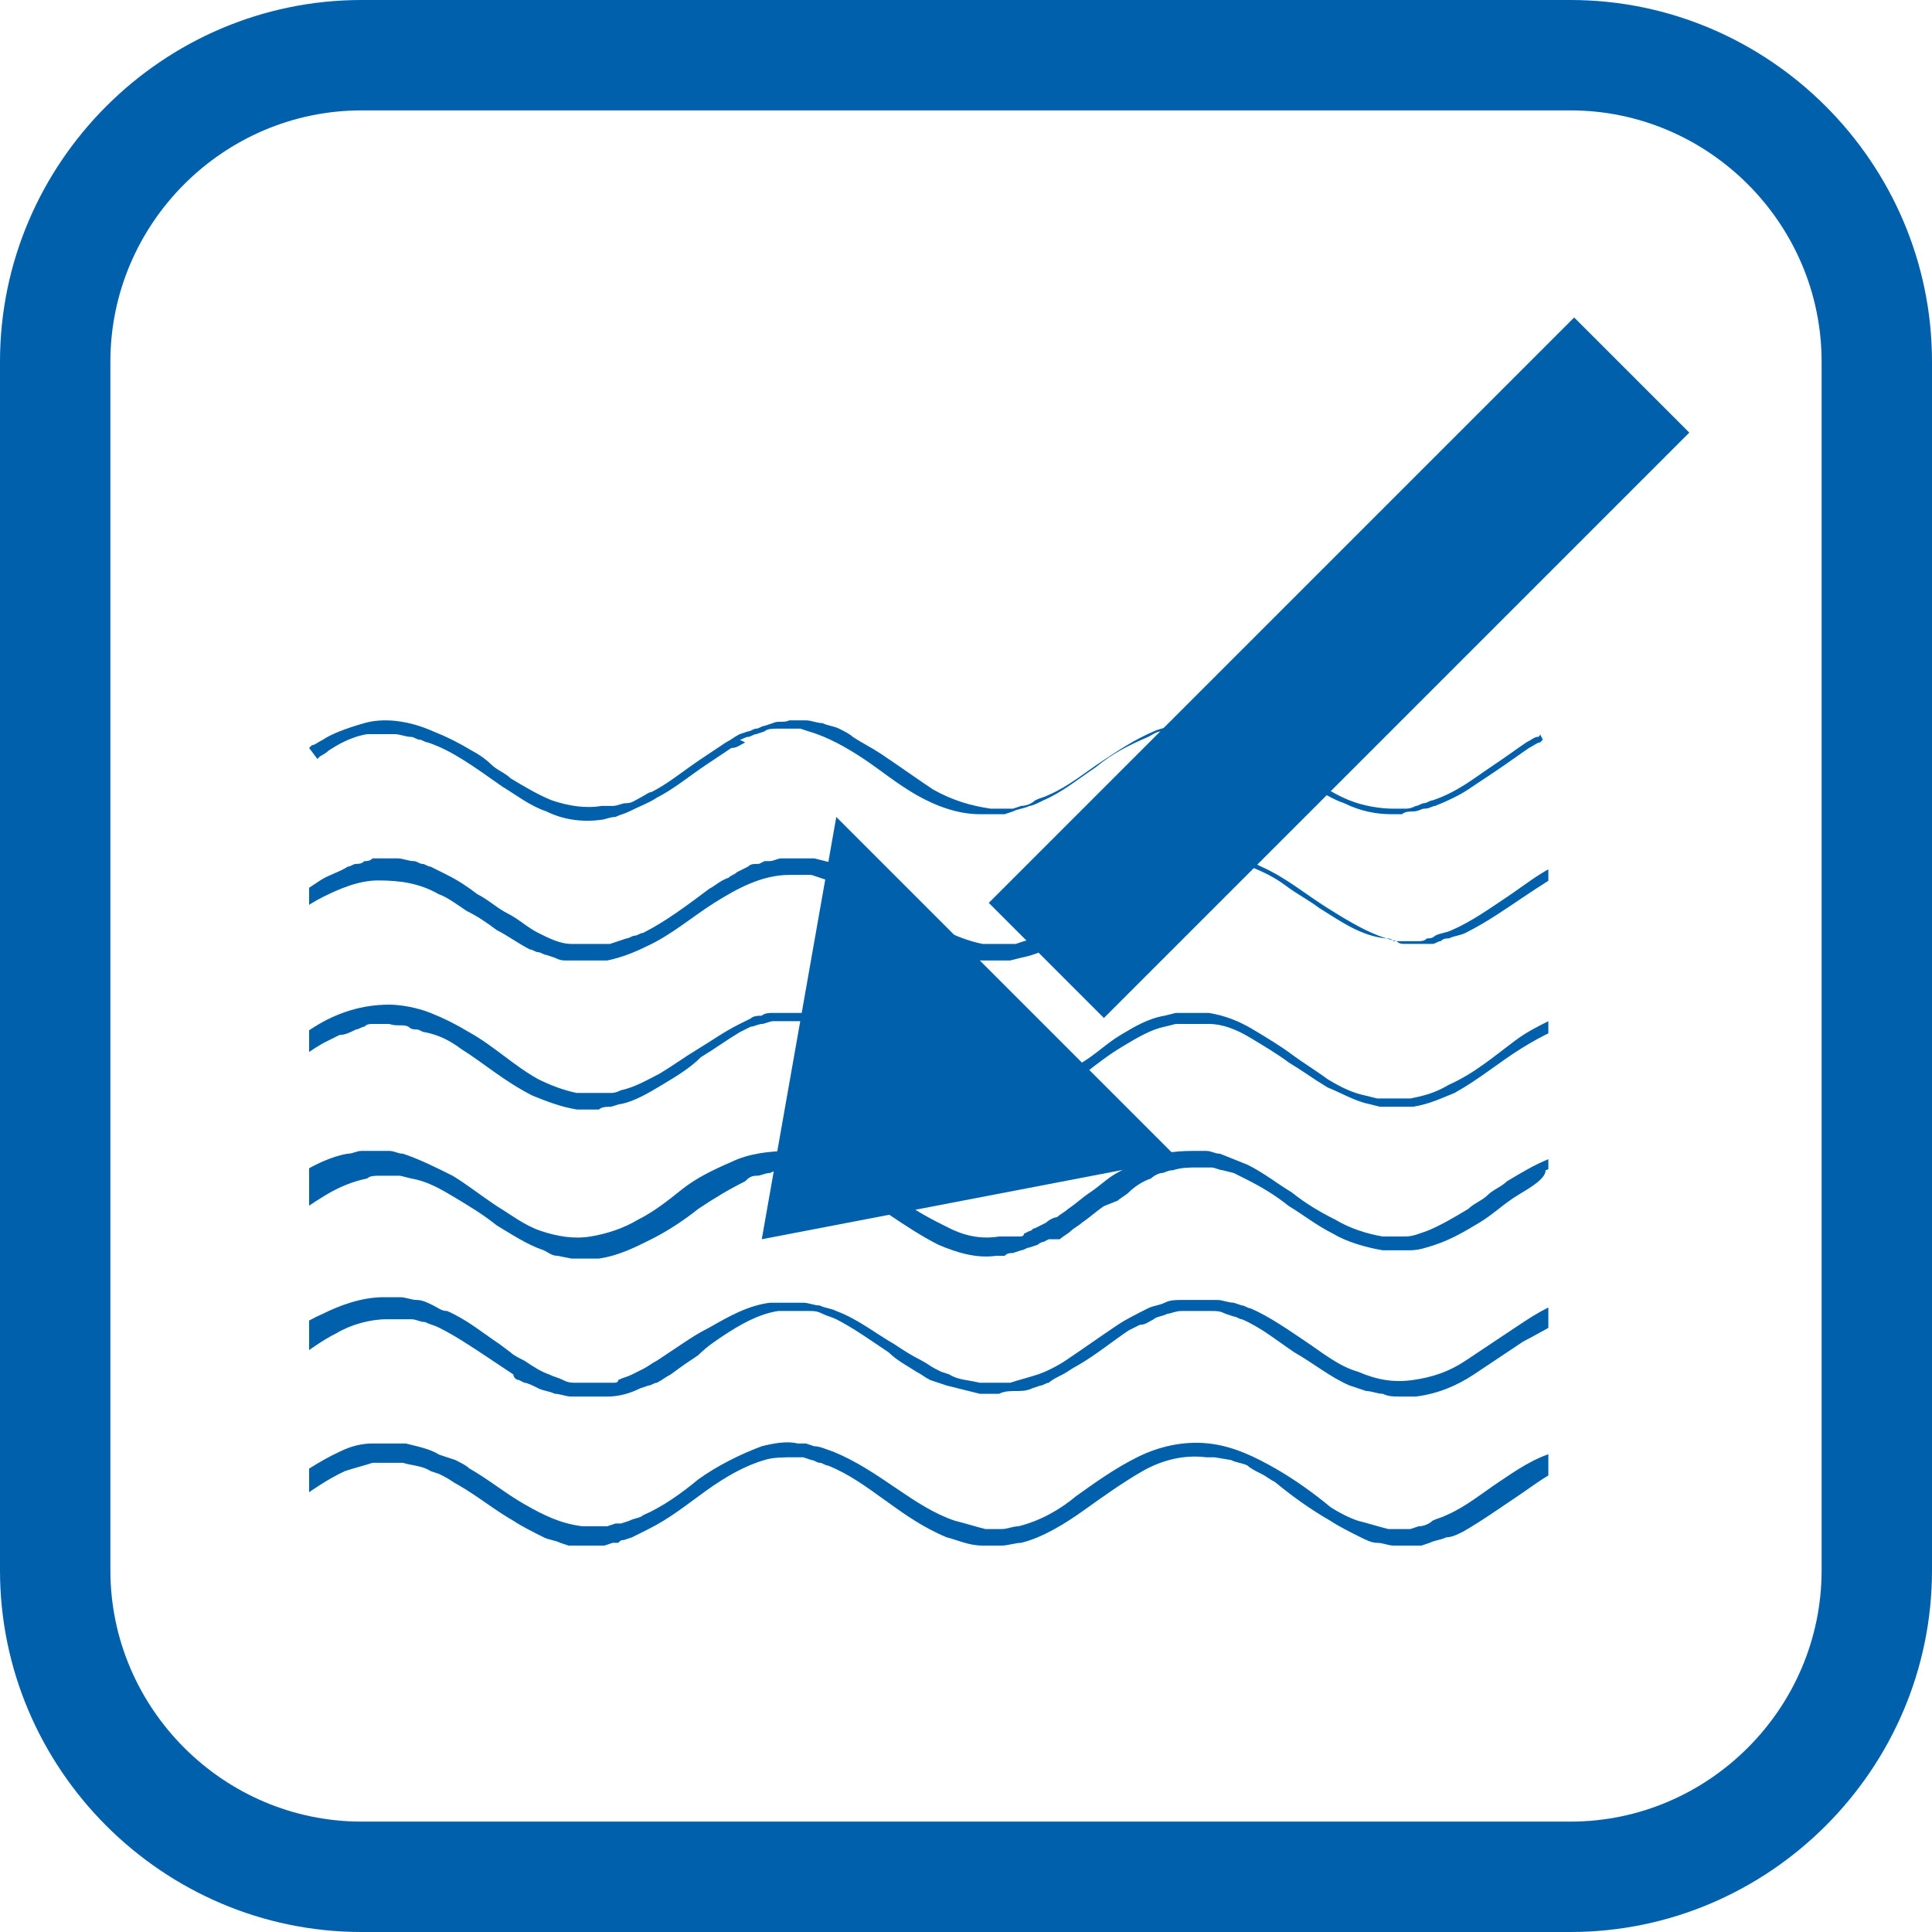 <?xml version="1.0" encoding="utf-8"?>
<!-- Generator: Adobe Illustrator 27.9.0, SVG Export Plug-In . SVG Version: 6.00 Build 0)  -->
<svg version="1.1" xmlns="http://www.w3.org/2000/svg" xmlns:xlink="http://www.w3.org/1999/xlink" x="0px" y="0px"
	 viewBox="0 0 70 70" style="enable-background:new 0 0 70 70;" xml:space="preserve">
<style type="text/css">
	.st0{fill:#0060AC;}
	.st1{clip-path:url(#SVGID_00000182502132037053057220000017724476939851232958_);}
</style>
<g id="Vrstva_1">
	<path class="st0" d="M56.9,0H13.1C5.9,0,0,5.9,0,13.1v43.8C0,64.1,5.9,70,13.1,70h43.8C64.1,70,70,64.1,70,56.9V13.1
		C70,5.9,64.1,0,56.9,0z M56.9,66H13.1c-5,0-9.1-4.1-9.1-9.1V13.1C4,8.1,8.1,4,13.1,4h43.8c5,0,9.1,4.1,9.1,9.1v43.8
		C66,61.9,61.9,66,56.9,66z"/>
</g>
<g id="Vrstva_2">
	<g>
		<g>
			<g>
				<defs>
					<rect id="SVGID_1_" x="11.2" y="9.1" width="44.9" height="51"/>
				</defs>
				<clipPath id="SVGID_00000170984020846720886830000001306274986712712084_">
					<use xlink:href="#SVGID_1_"  style="overflow:visible;"/>
				</clipPath>
				<g style="clip-path:url(#SVGID_00000170984020846720886830000001306274986712712084_);">
					<path class="st0" d="M-13.9,52.1c0,0,0.1,0,0.3,0.1c0.1,0,0.2,0.1,0.4,0.2c0.2,0.1,0.3,0.2,0.5,0.3c0.4,0.2,0.8,0.5,1.3,0.8
						c0.5,0.3,1,0.7,1.6,1c0.1,0.1,0.3,0.2,0.5,0.2c0.2,0.1,0.3,0.1,0.5,0.2c0.2,0.1,0.3,0.1,0.5,0.1c0.1,0,0.2,0,0.3,0l0.1,0l0.1,0
						c0.1,0,0.2,0,0.3,0c0.1,0,0.2,0,0.3-0.1l0.1,0c0,0,0.1,0,0.1,0c0.1,0,0.2-0.1,0.3-0.1c0.4-0.2,0.8-0.4,1.2-0.6
						c0.4-0.3,0.8-0.6,1.3-0.9c0.5-0.3,1-0.6,1.5-0.9C-2,52.2-1.3,52-0.6,52c0,0,0.1,0,0.1,0l0,0l0.1,0l0.1,0l0.2,0
						c0.1,0,0.2,0,0.3,0l0.3,0.1c0.2,0,0.3,0.1,0.5,0.2c0.2,0,0.3,0.1,0.5,0.2C2.6,53,3.6,54,4.7,54.6c0.6,0.3,1.2,0.5,1.8,0.6
						l0.2,0l0.3,0c0.1,0,0.2,0,0.3,0l0.2,0c0.1,0,0.3-0.1,0.5-0.1c0.2,0,0.3-0.1,0.5-0.2c1.2-0.5,2.3-1.6,3.8-2.3
						c0.4-0.2,0.8-0.3,1.2-0.3c0.2,0,0.4,0,0.6,0c0.1,0,0,0,0.1,0l0,0l0.1,0l0.1,0c0.1,0,0.2,0,0.3,0c0.4,0.1,0.9,0.2,1.2,0.4
						l0.3,0.1l0.3,0.1c0.2,0.1,0.4,0.2,0.5,0.3c0.7,0.4,1.3,0.9,2,1.3c0.7,0.4,1.3,0.7,2.1,0.8l0.3,0l0,0c0,0,0,0,0,0l0.1,0l0.2,0
						c0.1,0,0.2,0,0.3,0l0.3-0.1l0.1,0c0,0,0.1,0,0.1,0l0.3-0.1c0.2-0.1,0.4-0.1,0.5-0.2c0.7-0.3,1.4-0.8,2-1.3
						c0.7-0.5,1.5-0.9,2.3-1.2c0.4-0.1,0.9-0.2,1.3-0.1c0.1,0,0.2,0,0.3,0l0.3,0.1c0.2,0,0.4,0.1,0.7,0.2c1.7,0.7,2.9,2,4.4,2.5
						c0.4,0.1,0.7,0.2,1.1,0.3l0.3,0l0.3,0c0.2,0,0.4-0.1,0.6-0.1c0.8-0.2,1.5-0.6,2.1-1.1c0.7-0.5,1.4-1,2.2-1.4
						c0.8-0.4,1.7-0.6,2.6-0.5c0.9,0.1,1.7,0.5,2.4,0.9c0.7,0.4,1.4,0.9,2,1.4c0.3,0.2,0.7,0.4,1,0.5c0.4,0.1,0.7,0.2,1.1,0.3l0.3,0
						l0,0c0,0,0,0,0,0l0.1,0l0.1,0c0.1,0,0.2,0,0.3,0l0.3-0.1c0.2,0,0.4-0.1,0.5-0.2c0.2-0.1,0.3-0.1,0.5-0.2
						c0.7-0.3,1.3-0.8,1.9-1.2c0.6-0.4,1.3-0.9,2.1-1.1c0.8-0.3,1.6-0.3,2.4-0.2c0.8,0.2,1.5,0.5,2.1,0.9c0.6,0.4,1.2,0.8,1.8,1.2
						c0.6,0.4,1.2,0.7,1.8,0.8l0.2,0c0.1,0,0.2,0,0.2,0l0.2,0l0,0c0,0,0,0,0,0l0.1,0l0.1,0c0.2,0,0.3,0,0.5-0.1c0.1,0,0.3,0,0.4-0.1
						c0.6-0.2,1.1-0.5,1.6-0.8c1-0.7,2-1.5,3.2-1.9c0.3-0.1,0.6-0.2,0.9-0.2c0.2,0,0.3,0,0.5,0l0.1,0c0,0,0,0,0,0l0,0l0.1,0l0.2,0
						c0.1,0,0.1,0,0.2,0l0.2,0c0.1,0,0.3,0.1,0.4,0.1c0.1,0,0.3,0.1,0.4,0.1c0.1,0.1,0.3,0.1,0.4,0.2c0.5,0.2,0.9,0.5,1.3,0.8
						c0.4,0.3,0.8,0.5,1.1,0.8c0.4,0.2,0.7,0.4,1.1,0.6c0.4,0.2,0.7,0.3,1,0.3c0.1,0,0.2,0,0.2,0c0.1,0,0.2,0,0.2,0
						c0.1,0,0.2,0,0.2,0l0,0c0,0,0,0,0,0l0,0l0.1,0l0.1,0c0.1,0,0.2,0,0.2,0c0.1,0,0.1,0,0.2,0c0.1,0,0.3,0,0.4-0.1
						c0.5-0.1,0.9-0.4,1.2-0.6c0.2-0.1,0.3-0.2,0.4-0.3c0.1-0.1,0.2-0.1,0.3-0.2c0.2-0.1,0.3-0.2,0.3-0.2l0.4,0.6
						c0,0-0.1,0.1-0.3,0.2c-0.1,0.1-0.2,0.1-0.3,0.2c-0.1,0.1-0.3,0.2-0.5,0.3c-0.4,0.2-0.8,0.5-1.4,0.6c-0.1,0.1-0.3,0.1-0.5,0.1
						c-0.1,0-0.2,0-0.3,0c-0.1,0-0.2,0-0.2,0L80,56L80,56l0,0c-0.1,0,0,0,0,0l0,0c-0.1,0-0.2,0-0.3,0c-0.1,0-0.2,0-0.3,0
						c-0.1,0-0.2,0-0.3-0.1c-0.8-0.2-1.6-0.6-2.3-1.1c-0.4-0.3-0.7-0.5-1.1-0.8c-0.4-0.3-0.8-0.5-1.2-0.7c-0.1,0-0.2-0.1-0.3-0.2
						c-0.1,0-0.2-0.1-0.3-0.1c-0.1,0-0.2-0.1-0.3-0.1l-0.2,0c-0.1,0-0.1,0-0.2,0c-0.5-0.1-1,0-1.5,0.2c-0.5,0.2-1,0.4-1.5,0.8
						c-0.5,0.3-1,0.7-1.5,1.1c-0.5,0.3-1.1,0.7-1.8,0.9c-0.2,0.1-0.3,0.1-0.5,0.1c-0.2,0-0.3,0-0.5,0.1l-0.1,0l-0.1,0
						c0,0-0.1,0-0.1,0l0,0l-0.3,0c-0.1,0-0.2,0-0.3,0l-0.3-0.1c-0.7-0.2-1.4-0.5-2-0.9c-0.6-0.4-1.2-0.8-1.8-1.2
						c-0.6-0.4-1.2-0.7-1.9-0.9c-0.7-0.2-1.4-0.1-2.1,0.1c-0.7,0.2-1.3,0.7-1.9,1.1c-0.6,0.4-1.3,0.9-2,1.3
						c-0.2,0.1-0.4,0.2-0.6,0.2c-0.2,0.1-0.4,0.1-0.6,0.2l-0.3,0.1c-0.1,0-0.2,0-0.3,0l-0.2,0l-0.1,0l-0.1,0l0,0l-0.3,0
						c-0.2,0-0.4-0.1-0.6-0.1c-0.2,0-0.4-0.1-0.6-0.2c-0.4-0.2-0.8-0.4-1.1-0.6c-0.7-0.4-1.4-0.9-2-1.4c-0.2-0.1-0.3-0.2-0.5-0.3
						c-0.2-0.1-0.4-0.2-0.5-0.3c-0.2-0.1-0.4-0.1-0.6-0.2L44,52.8c-0.1,0-0.2,0-0.3,0c-0.8-0.1-1.6,0.1-2.3,0.5
						c-0.7,0.4-1.4,0.9-2.1,1.4c-0.7,0.5-1.5,1-2.3,1.2c-0.2,0-0.5,0.1-0.7,0.1l-0.3,0c0,0-0.1,0-0.1,0l0,0l-0.1,0l-0.2,0
						c-0.5,0-0.9-0.2-1.3-0.3c-1.7-0.7-2.8-2-4.3-2.6c-0.1,0-0.2-0.1-0.3-0.1c-0.1,0-0.2-0.1-0.3-0.1l-0.3-0.1c-0.1,0-0.2,0-0.3,0
						c-0.4,0-0.8,0-1.1,0.1c-0.7,0.2-1.4,0.6-2.1,1.1c-0.7,0.5-1.3,1-2.1,1.4c-0.2,0.1-0.4,0.2-0.6,0.3l-0.3,0.1
						c-0.1,0-0.1,0-0.2,0.1l-0.2,0l-0.3,0.1c-0.1,0-0.2,0-0.3,0l-0.2,0l-0.1,0c0,0-0.1,0-0.1,0l0,0L21,56l-0.2,0c-0.1,0-0.1,0-0.2,0
						l-0.3-0.1c-0.2-0.1-0.4-0.1-0.6-0.2c-0.4-0.2-0.8-0.4-1.1-0.6c-0.7-0.4-1.3-0.9-2-1.3c-0.2-0.1-0.3-0.2-0.5-0.3l-0.2-0.1
						l-0.3-0.1c-0.3-0.2-0.7-0.2-1-0.3c-0.1,0-0.2,0-0.3,0l-0.3,0c-0.2,0-0.3,0-0.5,0c-0.3,0.1-0.7,0.2-1,0.3
						c-1.3,0.6-2.4,1.7-3.8,2.4c-0.2,0.1-0.4,0.2-0.5,0.2C8,55.9,7.8,55.9,7.6,56L7.3,56c-0.1,0-0.2,0-0.3,0l-0.3,0c0,0,0,0-0.1,0
						l0,0l-0.1,0l-0.1,0c-0.8,0-1.5-0.3-2.2-0.7c-0.6-0.3-1.2-0.8-1.7-1.1C2,53.9,1.5,53.6,1,53.3c-0.1-0.1-0.3-0.1-0.4-0.2
						c-0.1,0-0.3-0.1-0.4-0.1L0,53c-0.1,0-0.1,0-0.2,0c-0.1,0-0.3,0-0.4,0c-0.5,0-1,0.2-1.5,0.4c-1,0.4-1.8,1.2-2.7,1.7
						c-0.4,0.3-0.9,0.6-1.4,0.8c-0.1,0-0.3,0.1-0.4,0.1c-0.1,0-0.1,0-0.2,0.1l-0.2,0c-0.1,0-0.3,0.1-0.4,0.1c-0.1,0-0.2,0-0.3,0
						l-0.1,0l0,0l0,0c0,0-0.1,0-0.1,0l-0.2,0c-0.1,0-0.2,0-0.4,0c-0.2,0-0.5-0.1-0.7-0.1c-0.2-0.1-0.4-0.1-0.6-0.2
						c-0.2-0.1-0.4-0.2-0.6-0.3c-0.7-0.4-1.2-0.8-1.7-1.1c-0.5-0.3-0.9-0.6-1.2-0.8c-0.2-0.1-0.3-0.2-0.4-0.2
						c-0.1-0.1-0.2-0.1-0.3-0.1c-0.2-0.1-0.3-0.1-0.3-0.1L-13.9,52.1z"/>
					<path class="st0" d="M-10.5,48.9c0,0,0.1,0.1,0.2,0.2c0.2,0.1,0.4,0.2,0.7,0.4c0.3,0.1,0.7,0.3,1.1,0.4c0.1,0,0.1,0,0.2,0
						c0.1,0,0.1,0,0.2,0l0.1,0l0,0l0,0l0,0c0,0-0.1,0,0,0c0.1,0,0.1,0,0.2,0c0.1,0,0.2,0,0.2,0c0.1,0,0.1,0,0.2,0
						c0.1,0,0.3,0,0.4-0.1c0.6-0.2,1.2-0.5,1.9-1c0.7-0.4,1.4-1,2.3-1.4c0.5-0.2,1-0.4,1.5-0.5c0.1,0,0.3,0,0.4,0l0.1,0
						c0,0,0,0,0.1,0l0,0l0,0l0.2,0c0.2,0,0.6,0.1,0.9,0.1c1.1,0.3,2.1,1,3,1.7c0.5,0.3,1,0.7,1.5,0.9C5.6,49.8,6.1,50,6.7,50
						c0,0,0,0,0,0l0,0l0.1,0l0.1,0l0.2,0c0.1,0,0.1,0,0.2,0l0.2,0c0.3-0.1,0.6-0.2,0.8-0.3c0.6-0.3,1.1-0.6,1.6-1
						c0.6-0.4,1.1-0.8,1.8-1.1c0.6-0.3,1.4-0.6,2.2-0.6l0.1,0c0,0,0.1,0,0.1,0l0,0l0.1,0l0.3,0c0.2,0,0.4,0.1,0.6,0.1
						c0.2,0,0.4,0.1,0.6,0.2c0.2,0.1,0.3,0.2,0.5,0.2c0.7,0.3,1.3,0.8,1.9,1.2l0.4,0.3c0.1,0.1,0.3,0.2,0.5,0.3
						c0.3,0.2,0.6,0.4,0.9,0.5c0.2,0.1,0.3,0.1,0.5,0.2c0.2,0.1,0.3,0.1,0.5,0.1l0.5,0c0.2,0,0.4,0,0.6,0l0.2,0c0.1,0,0.2,0,0.2-0.1
						c0.2-0.1,0.3-0.1,0.5-0.2l0.2-0.1l0.2-0.1c0.2-0.1,0.3-0.2,0.5-0.3c0.3-0.2,0.6-0.4,0.9-0.6c0.3-0.2,0.6-0.4,1-0.6
						c0.7-0.4,1.4-0.8,2.2-0.9c0.1,0,0.2,0,0.3,0l0.3,0l0,0c0,0,0,0,0.1,0l0.1,0l0.1,0l0.3,0c0.2,0,0.4,0.1,0.6,0.1
						c0.2,0.1,0.4,0.1,0.6,0.2c0.8,0.3,1.4,0.8,2.1,1.2c0.3,0.2,0.6,0.4,1,0.6c0.2,0.1,0.3,0.2,0.5,0.3l0.2,0.1l0.3,0.1
						c0.3,0.2,0.7,0.2,1.1,0.3c0.1,0,0.2,0,0.3,0l0.1,0l0.1,0l0,0c0,0,0,0,0,0l0.3,0c0.1,0,0.2,0,0.3,0c0.3-0.1,0.7-0.2,1-0.3
						c0.3-0.1,0.7-0.3,1-0.5c0.6-0.4,1.3-0.9,1.9-1.3c0.3-0.2,0.7-0.4,1.1-0.6c0.2-0.1,0.4-0.1,0.6-0.2c0.2-0.1,0.4-0.1,0.6-0.1
						l0.3,0l0.2,0l0.1,0c0,0,0,0,0.1,0l0,0l0.3,0c0.1,0,0.2,0,0.3,0c0.2,0,0.4,0.1,0.6,0.1l0.3,0.1c0.1,0,0.2,0.1,0.3,0.1
						c0.7,0.3,1.4,0.8,2,1.2c0.6,0.4,1.2,0.9,1.9,1.1c0.7,0.3,1.3,0.4,2,0.3c0.7-0.1,1.3-0.3,1.9-0.7c0.3-0.2,0.6-0.4,0.9-0.6
						c0.3-0.2,0.6-0.4,0.9-0.6c0.6-0.4,1.2-0.8,1.9-1l0.3-0.1l0.3-0.1l0.3-0.1l0.3,0l0.3,0l0.3,0l0.3,0c0.1,0,0.2,0,0.3,0
						c0.7,0.1,1.3,0.4,1.9,0.8c0.3,0.2,0.6,0.4,0.8,0.5c0.3,0.2,0.5,0.4,0.8,0.5c0.5,0.4,1,0.7,1.6,0.9c0.5,0.2,1.1,0.3,1.6,0.3
						c1.1,0,2.1-0.6,2.9-1.2c0.9-0.6,1.7-1.2,2.6-1.6c0.2-0.1,0.5-0.2,0.7-0.2c0.1,0,0.2-0.1,0.4-0.1c0.1,0,0.2,0,0.4,0l0.1,0l0,0
						c0,0,0,0,0,0l0,0l0.2,0c0.1,0,0.2,0,0.3,0c0.2,0,0.5,0.1,0.7,0.2c0.8,0.3,1.5,0.7,2.1,1.1c0.6,0.4,1.1,0.7,1.5,1
						c0.4,0.3,0.8,0.5,1.1,0.6c0.2,0.1,0.3,0.1,0.4,0.1c0.1,0,0.2,0.1,0.3,0.1c0.2,0,0.3,0,0.3,0l-0.1,0.6c0,0-0.1,0-0.3,0
						c-0.1,0-0.2,0-0.4-0.1c-0.1,0-0.3-0.1-0.5-0.2c-0.4-0.1-0.8-0.4-1.3-0.6c-0.5-0.3-1-0.7-1.5-1c-0.6-0.4-1.2-0.8-1.9-1
						c-0.2-0.1-0.4-0.1-0.6-0.1c-0.1,0-0.2,0-0.3,0l-0.2,0l0,0c0,0,0,0,0,0l0,0l-0.1,0c-0.2,0-0.4,0-0.6,0.1c-0.2,0-0.4,0.1-0.6,0.2
						c-0.4,0.2-0.8,0.4-1.3,0.7c-0.4,0.3-0.8,0.6-1.3,0.9c-0.4,0.3-0.9,0.6-1.4,0.9c-0.1,0.1-0.3,0.1-0.4,0.2
						c-0.1,0-0.3,0.1-0.4,0.1c-0.3,0.1-0.6,0.1-0.9,0.1c-0.6,0-1.3-0.1-1.9-0.3c-0.6-0.2-1.1-0.6-1.7-0.9c-0.5-0.4-1-0.7-1.6-1.1
						c-0.5-0.3-1.1-0.6-1.7-0.7c-0.6-0.1-1.3-0.1-1.9,0.1c-0.6,0.2-1.2,0.6-1.8,0.9c-0.3,0.2-0.6,0.4-0.9,0.6
						c-0.3,0.2-0.6,0.4-0.9,0.6c-0.6,0.4-1.3,0.7-2.1,0.8l-0.3,0l-0.1,0c0,0,0,0-0.1,0l0,0l-0.1,0c-0.2,0-0.4,0-0.6-0.1
						c-0.2,0-0.4-0.1-0.6-0.1l-0.3-0.1l-0.3-0.1c-0.7-0.3-1.3-0.8-2-1.2c-0.6-0.4-1.2-0.9-1.9-1.2c-0.1,0-0.2-0.1-0.3-0.1l-0.3-0.1
						c-0.2-0.1-0.3-0.1-0.5-0.1c-0.1,0-0.2,0-0.3,0l-0.3,0l0,0c0,0,0,0,0,0l-0.1,0l-0.1,0l-0.3,0c-0.2,0-0.4,0.1-0.5,0.1
						c-0.2,0.1-0.4,0.1-0.5,0.2c-0.2,0.1-0.3,0.2-0.5,0.2l-0.2,0.1l-0.2,0.1c-0.6,0.4-1.2,0.9-1.9,1.3c-0.2,0.1-0.3,0.2-0.5,0.3
						c-0.2,0.1-0.4,0.2-0.5,0.3c-0.1,0-0.2,0.1-0.3,0.1l-0.3,0.1c-0.2,0.1-0.4,0.1-0.6,0.1c-0.2,0-0.4,0-0.6,0.1c0,0,0,0-0.1,0l0,0
						l-0.1,0l-0.2,0c-0.1,0-0.2,0-0.3,0c-0.4-0.1-0.8-0.2-1.2-0.3l-0.3-0.1L33.7,50c-0.2-0.1-0.3-0.2-0.5-0.3
						c-0.3-0.2-0.7-0.4-1-0.7c-0.6-0.4-1.3-0.9-1.9-1.2c-0.2-0.1-0.3-0.1-0.5-0.2c-0.2-0.1-0.3-0.1-0.5-0.1l-0.3,0l-0.1,0l-0.1,0
						c0,0,0,0,0,0l0,0l-0.3,0c-0.1,0-0.2,0-0.3,0c-0.7,0.1-1.4,0.5-2,0.9c-0.3,0.2-0.6,0.4-0.9,0.7c-0.3,0.2-0.6,0.4-1,0.7
						c-0.2,0.1-0.3,0.2-0.5,0.3c-0.1,0-0.2,0.1-0.3,0.1l-0.3,0.1c-0.4,0.2-0.8,0.3-1.2,0.3c-0.2,0-0.4,0-0.6,0c0,0-0.1,0-0.1,0l0,0
						l-0.1,0l-0.2,0c-0.1,0-0.2,0-0.3,0c-0.2,0-0.4-0.1-0.6-0.1c-0.2-0.1-0.4-0.1-0.6-0.2c-0.2-0.1-0.4-0.2-0.5-0.2L18.8,50
						c-0.1,0-0.2-0.1-0.2-0.2c-0.3-0.2-0.6-0.4-0.9-0.6c-0.6-0.4-1.2-0.8-1.8-1.1c-0.2-0.1-0.3-0.1-0.5-0.2c-0.2,0-0.3-0.1-0.5-0.1
						l-0.2,0c-0.1,0-0.1,0-0.2,0l-0.3,0l-0.1,0l0,0c0,0,0,0,0,0l-0.1,0c-0.6,0-1.3,0.2-1.8,0.5c-0.6,0.3-1.1,0.7-1.7,1.1
						c-0.5,0.4-1.1,0.8-1.7,1.1c-0.3,0.2-0.6,0.3-1,0.4c-0.2,0-0.4,0.1-0.5,0.1l-0.2,0l-0.1,0l-0.1,0l0,0c-0.1,0,0,0-0.1,0
						c-0.7,0-1.4-0.2-2-0.5c-0.6-0.3-1.1-0.6-1.6-1c-1-0.7-1.9-1.3-2.8-1.6c-0.2,0-0.4-0.1-0.7-0.1l-0.2,0l0,0l0,0c0.1,0,0,0,0,0
						l-0.1,0c-0.1,0-0.2,0-0.3,0c-0.4,0.1-0.9,0.2-1.3,0.4c-0.8,0.4-1.5,0.9-2.2,1.4c-0.7,0.5-1.4,0.9-2.1,1.1
						c-0.2,0.1-0.4,0.1-0.6,0.1c-0.1,0-0.2,0-0.3,0c-0.1,0-0.2,0-0.2,0c-0.1,0-0.2,0-0.2,0c0,0-0.1,0-0.1,0l0,0l0,0l-0.1,0l-0.1,0
						c-0.1,0-0.2,0-0.2,0c-0.1,0-0.2,0-0.2,0c-0.6-0.1-1.1-0.3-1.4-0.4c-0.4-0.2-0.6-0.3-0.8-0.4c-0.2-0.1-0.2-0.2-0.2-0.2
						L-10.5,48.9z"/>
					<path class="st0" d="M-6.4,44.3c0,0,0.1,0,0.2-0.1c0,0,0.1,0,0.1-0.1c0,0,0.1,0,0.1-0.1c0.1-0.1,0.2-0.1,0.3-0.2
						c0.3-0.2,0.6-0.4,0.9-0.6c0.4-0.3,0.8-0.6,1.3-0.9c0.1-0.1,0.3-0.2,0.4-0.2c0.1-0.1,0.3-0.1,0.5-0.2c0.2-0.1,0.3-0.1,0.5-0.2
						c0.2,0,0.4-0.1,0.6-0.1c0.1,0,0.2,0,0.3,0c0.1,0,0.2,0,0.3,0l0.1,0l0,0l0,0c0,0,0,0,0,0l0.1,0c0.1,0,0.2,0,0.3,0
						c0.1,0,0.2,0,0.3,0.1c0.1,0,0.2,0,0.3,0.1c0.2,0.1,0.4,0.1,0.6,0.2c0.8,0.3,1.6,0.9,2.3,1.4c0.7,0.5,1.5,1.1,2.4,1.3
						c0.1,0,0.2,0,0.3,0.1c0.1,0,0.2,0,0.3,0l0.2,0c0,0,0,0,0,0l0,0l0,0l0.1,0c0.1,0,0.3,0,0.4,0c0.1,0,0.2,0,0.3-0.1
						c0.1,0,0.2-0.1,0.3-0.1c0.1,0,0.2-0.1,0.3-0.1c0.1-0.1,0.2-0.1,0.3-0.2c0.5-0.2,0.9-0.5,1.4-0.8c0.5-0.3,0.9-0.7,1.5-1
						c0.5-0.3,1.1-0.6,1.7-0.7c0.2,0,0.3-0.1,0.5-0.1l0.2,0l0.1,0c0,0,0,0,0.1,0l0,0l0.1,0c0.2,0,0.3,0,0.5,0c0.2,0,0.3,0.1,0.5,0.1
						c0.6,0.2,1.2,0.5,1.8,0.8c0.5,0.3,1,0.7,1.6,1.1c0.5,0.3,1,0.7,1.6,0.9c0.6,0.2,1.2,0.3,1.8,0.2c0.6-0.1,1.2-0.3,1.7-0.6
						c0.6-0.3,1.1-0.7,1.6-1.1c0.5-0.4,1.1-0.7,1.8-1c0.6-0.3,1.4-0.4,2.1-0.4c0.1,0,0.2,0,0.3,0l0.3,0.1c0.1,0,0.2,0,0.3,0.1L30,42
						c0.1,0,0.2,0.1,0.3,0.1l0.2,0.1c0.2,0.1,0.3,0.1,0.5,0.2c0.6,0.3,1.2,0.7,1.7,1.1c0.5,0.4,1.1,0.7,1.7,1
						c0.6,0.3,1.2,0.4,1.8,0.3l0.3,0c0.1,0,0.2,0,0.2,0l0.2,0c0.1,0,0.2,0,0.2-0.1l0.2-0.1c0.1,0,0.1-0.1,0.2-0.1l0.2-0.1l0.2-0.1
						c0.1-0.1,0.3-0.2,0.4-0.2c0.1-0.1,0.3-0.2,0.4-0.3c0.3-0.2,0.5-0.4,0.8-0.6c0.3-0.2,0.5-0.4,0.8-0.6c0.3-0.2,0.6-0.3,0.9-0.5
						c0.6-0.3,1.3-0.4,2-0.4c0.2,0,0.3,0,0.5,0c0.2,0,0.3,0.1,0.5,0.1l0.5,0.2l0.5,0.2c0.6,0.3,1.1,0.7,1.6,1c0.5,0.4,1,0.7,1.6,1
						c0.5,0.3,1.1,0.5,1.7,0.6l0.4,0l0.4,0c0.3,0,0.5-0.1,0.8-0.2c0.5-0.2,1-0.5,1.5-0.8c0.2-0.2,0.5-0.3,0.7-0.5
						c0.2-0.2,0.5-0.3,0.7-0.5c0.5-0.3,1-0.6,1.5-0.8c0.5-0.2,1.1-0.3,1.6-0.3c0,0,0,0,0,0l0,0l0,0l0.1,0l0.2,0c0.1,0,0.3,0,0.4,0.1
						c0.3,0,0.5,0.1,0.8,0.2c0.2,0.1,0.5,0.2,0.7,0.3c0.2,0.1,0.4,0.2,0.6,0.4c0.4,0.3,0.8,0.5,1.2,0.8c0.7,0.5,1.5,1,2.2,1.2
						c0.2,0,0.4,0.1,0.6,0.1c0.1,0,0.2,0,0.3,0l0.1,0c0,0,0,0,0,0l0,0l0.1,0c0.1,0,0.2,0,0.3,0c0.1,0,0.2,0,0.3,0
						c0.2,0,0.3-0.1,0.5-0.1c0.6-0.2,1.2-0.5,1.7-0.9c0.5-0.3,0.9-0.6,1.3-0.9c0.4-0.3,0.7-0.5,1-0.6c0.3-0.1,0.5-0.3,0.7-0.3
						c0.2-0.1,0.2-0.1,0.2-0.1l0.1,0.4c0,0-0.1,0-0.2,0.1c-0.1,0-0.4,0.1-0.6,0.3c-0.3,0.1-0.6,0.3-1,0.6c-0.2,0.1-0.4,0.3-0.6,0.4
						c-0.2,0.2-0.4,0.3-0.7,0.5c-0.5,0.3-1.1,0.7-1.8,0.9c-0.2,0.1-0.4,0.1-0.6,0.1c-0.1,0-0.2,0-0.3,0c-0.1,0-0.2,0-0.3,0l-0.1,0
						l0,0c0,0,0,0-0.1,0l-0.2,0c-0.1,0-0.2,0-0.3,0c-0.2,0-0.4-0.1-0.6-0.1c-0.8-0.2-1.6-0.7-2.4-1.2c-0.8-0.5-1.5-1.1-2.4-1.5
						c-0.2-0.1-0.5-0.2-0.7-0.2c-0.1,0-0.2-0.1-0.4-0.1l-0.2,0l-0.1,0l0,0l0,0c0,0,0,0,0,0c-0.5,0-1,0.1-1.5,0.3
						C56,42.7,55.5,43,55,43.3c-0.5,0.3-0.9,0.7-1.4,1c-0.5,0.3-1,0.6-1.6,0.8c-0.3,0.1-0.6,0.2-0.9,0.2l-0.5,0l-0.5,0
						c-0.6-0.1-1.3-0.3-1.8-0.6c-0.6-0.3-1.1-0.7-1.6-1c-0.5-0.4-1-0.7-1.6-1l-0.4-0.2l-0.4-0.1c-0.1,0-0.3-0.1-0.4-0.1
						c-0.2,0-0.3,0-0.5,0c-0.3,0-0.6,0-0.9,0.1c-0.2,0-0.3,0.1-0.4,0.1c-0.1,0-0.3,0.1-0.4,0.2c-0.3,0.1-0.6,0.3-0.8,0.5
						c-0.1,0.1-0.3,0.2-0.4,0.3L40,43.7c-0.3,0.2-0.5,0.4-0.8,0.6c-0.1,0.1-0.3,0.2-0.4,0.3c-0.1,0.1-0.3,0.2-0.4,0.3L38,44.9
						L37.8,45c-0.1,0-0.2,0.1-0.2,0.1l-0.3,0.1c-0.1,0-0.2,0.1-0.3,0.1l-0.3,0.1c-0.1,0-0.2,0-0.3,0.1l-0.3,0
						c-0.7,0.1-1.4-0.1-2.1-0.4c-0.6-0.3-1.2-0.7-1.8-1.1c-0.6-0.4-1.1-0.8-1.7-1.1c-0.1-0.1-0.3-0.2-0.4-0.2l-0.2-0.1
						c-0.1,0-0.2-0.1-0.2-0.1l-0.2-0.1c-0.1,0-0.1,0-0.2,0l-0.2,0c-0.1,0-0.2,0-0.2,0l-0.3,0l0,0c0,0,0,0,0,0l-0.1,0l-0.1,0
						c-0.2,0-0.3,0-0.5,0.1c-0.2,0-0.3,0.1-0.5,0.1c-0.2,0-0.3,0.1-0.4,0.2c-0.6,0.3-1.1,0.6-1.7,1c-0.5,0.4-1.1,0.8-1.7,1.1
						c-0.6,0.3-1.2,0.6-1.9,0.7l-0.2,0l-0.1,0l-0.1,0l0,0c0,0,0,0-0.1,0l-0.5,0l-0.5-0.1c-0.2,0-0.3-0.1-0.5-0.2
						c-0.6-0.2-1.2-0.6-1.7-0.9c-0.5-0.4-1-0.7-1.5-1c-0.5-0.3-1-0.6-1.6-0.7l-0.4-0.1c-0.1,0-0.3,0-0.4,0l-0.1,0l0,0c0,0,0,0,0,0
						l-0.1,0l-0.2,0c-0.1,0-0.3,0-0.4,0.1c-0.5,0.1-1,0.3-1.5,0.6c-0.5,0.3-0.9,0.6-1.4,0.9c-0.5,0.3-0.9,0.7-1.4,0.9
						c-0.1,0.1-0.3,0.1-0.4,0.2c-0.1,0.1-0.3,0.1-0.4,0.2c-0.1,0-0.3,0.1-0.4,0.1c-0.1,0-0.3,0.1-0.4,0.1c-0.1,0-0.3,0-0.4,0l-0.1,0
						l0,0l0,0c0,0-0.1,0-0.1,0l-0.2,0c-0.1,0-0.3,0-0.4,0c-0.1,0-0.3-0.1-0.4-0.1c-0.5-0.1-1-0.4-1.5-0.6C3.8,44.6,3.4,44.3,3,44
						c-0.8-0.5-1.5-1-2.2-1.3c-0.2-0.1-0.4-0.1-0.5-0.2c-0.1,0-0.2,0-0.2,0c-0.1,0-0.2,0-0.3,0c-0.1,0-0.2,0-0.3,0l-0.1,0
						c0.1,0,0,0,0,0l0,0l0,0l-0.1,0c-0.1,0-0.2,0-0.2,0c-0.1,0-0.2,0-0.2,0c-0.6,0.1-1.2,0.4-1.6,0.7c-0.5,0.3-0.9,0.6-1.3,0.9
						c-0.4,0.3-0.7,0.5-1,0.7c-0.3,0.2-0.5,0.3-0.7,0.4C-5.9,45.2-6,45.2-6,45.2L-6.4,44.3z"/>
					<path class="st0" d="M1.5,36.9c0,0,0.1,0,0.2,0.1c0.1,0.1,0.3,0.2,0.6,0.3c0.5,0.3,1.1,0.8,1.9,1.3c0.8,0.5,1.9,1.1,3.2,0.8
						c0.1,0,0.3-0.1,0.5-0.1c0.1,0,0.2-0.1,0.2-0.1c0.1,0,0.2-0.1,0.2-0.1c0.3-0.1,0.6-0.3,1-0.5c0.7-0.4,1.3-0.9,2.1-1.4
						c0.8-0.5,1.7-0.8,2.7-0.8c0.4,0,1,0.1,1.5,0.3c0.5,0.2,0.9,0.4,1.4,0.7c0.9,0.5,1.6,1.2,2.5,1.7c0.4,0.2,0.9,0.4,1.4,0.5l0.4,0
						l0.1,0l0,0c0,0,0,0,0,0l0.1,0l0.2,0c0.1,0,0.3,0,0.4,0c0.1,0,0.2,0,0.4-0.1c0.5-0.1,1-0.4,1.4-0.6c0.5-0.3,0.9-0.6,1.4-0.9
						c0.5-0.3,0.9-0.6,1.5-0.9l0.4-0.2c0.1-0.1,0.3-0.1,0.4-0.1c0.1-0.1,0.3-0.1,0.4-0.1l0.2,0c0.1,0,0.1,0,0.2,0l0.2,0l0.1,0
						c0,0,0,0,0,0l0,0l0.1,0l0.4,0l0.5,0.1c0.2,0,0.3,0.1,0.4,0.1c0.6,0.2,1.1,0.5,1.6,0.8c1,0.6,1.9,1.4,2.9,1.8
						c0.5,0.2,1.1,0.3,1.6,0.3l0.2,0l0.1,0l0.1,0c0.1,0,0.3,0,0.4-0.1l0.4-0.1c0.1,0,0.3-0.1,0.4-0.2c0.5-0.2,1-0.6,1.4-0.9
						c0.5-0.3,0.9-0.7,1.4-1c0.5-0.3,1-0.6,1.6-0.7l0.4-0.1c0.1,0,0.3,0,0.4,0c0.1,0,0.1,0,0.2,0l0.2,0c0.1,0,0.3,0,0.4,0
						c0.6,0.1,1.1,0.3,1.6,0.6c0.5,0.3,1,0.6,1.4,0.9c0.4,0.3,0.9,0.6,1.3,0.9c0.5,0.3,0.9,0.5,1.4,0.6l0.4,0.1c0.1,0,0.2,0,0.4,0
						l0.2,0l0.2,0c0.1,0,0.3,0,0.4,0c0.5-0.1,0.9-0.2,1.4-0.5c0.9-0.4,1.6-1,2.4-1.6c0.4-0.3,0.8-0.5,1.2-0.7
						c0.2-0.1,0.4-0.2,0.7-0.2c0.1,0,0.2,0,0.3-0.1c0.1,0,0.2-0.1,0.3-0.1c0.1,0,0.2,0,0.3,0l0.1,0c0.1,0,0.1,0,0.1,0l0.2,0
						c0.1,0,0.2,0,0.3,0c0.1,0,0.2,0,0.3,0.1c0.2,0,0.4,0.1,0.6,0.2c0.2,0.1,0.4,0.2,0.6,0.2c0.7,0.4,1.3,0.8,1.9,1.2
						c0.6,0.4,1.1,0.8,1.7,1c0.1,0.1,0.3,0.1,0.4,0.2c0.1,0,0.3,0.1,0.4,0.1c0.1,0,0.3,0.1,0.4,0.1c0.1,0,0.2,0,0.4,0l0.1,0l0,0l0,0
						c0.1,0,0.1,0,0.2,0c0.1,0,0.1,0,0.2,0c0.1,0,0.1,0,0.2,0c0.2,0,0.4-0.1,0.6-0.1c0.4-0.1,0.6-0.3,0.9-0.4
						c0.2-0.1,0.4-0.2,0.5-0.3c0.1-0.1,0.2-0.1,0.2-0.1l0.2,0.3c0,0-0.1,0-0.2,0.1c-0.1,0.1-0.3,0.2-0.5,0.3c-0.2,0.1-0.6,0.3-1,0.4
						c-0.2,0.1-0.4,0.1-0.7,0.1c-0.1,0-0.1,0-0.2,0c-0.1,0-0.1,0-0.2,0c-0.1,0-0.1,0-0.2,0l0,0c0,0,0,0-0.1,0l-0.1,0
						c-0.5,0-1.1-0.2-1.7-0.4c-0.6-0.3-1.1-0.6-1.7-1c-0.6-0.4-1.2-0.8-1.9-1.2c-0.2-0.1-0.4-0.2-0.5-0.2c-0.2-0.1-0.4-0.1-0.6-0.2
						c-0.1,0-0.2,0-0.3-0.1c-0.1,0-0.2,0-0.3,0L58,37c0,0-0.1,0-0.1,0l-0.1,0c-0.1,0-0.2,0-0.3,0c-0.8,0.1-1.6,0.5-2.4,1
						c-0.8,0.5-1.5,1.1-2.4,1.6c-0.5,0.2-0.9,0.4-1.5,0.5c-0.1,0-0.3,0-0.4,0l-0.2,0c-0.1,0-0.1,0-0.2,0c-0.1,0-0.3,0-0.4,0L49.6,40
						c-0.5-0.1-1-0.4-1.5-0.6c-0.5-0.3-0.9-0.6-1.4-0.9c-0.4-0.3-0.9-0.6-1.4-0.9c-0.5-0.3-1-0.5-1.5-0.5c-0.1,0-0.3,0-0.4,0l-0.2,0
						l-0.2,0c-0.1,0-0.3,0-0.4,0l-0.4,0.1c-0.5,0.1-1,0.4-1.5,0.7c-0.5,0.3-0.9,0.6-1.4,1c-0.5,0.3-1,0.7-1.5,0.9
						c-0.1,0.1-0.3,0.1-0.4,0.2L37.1,40c-0.1,0-0.3,0.1-0.5,0.1l-0.1,0l-0.1,0l-0.2,0c-0.6,0-1.2-0.1-1.8-0.3
						c-0.6-0.2-1.1-0.5-1.6-0.9c-0.2-0.2-0.5-0.3-0.7-0.5c-0.2-0.2-0.5-0.3-0.7-0.5c-0.5-0.3-1-0.6-1.5-0.8c-0.1,0-0.3-0.1-0.4-0.1
						L29.2,37l-0.4,0l-0.1,0l0,0c0,0,0,0,0,0l-0.1,0l-0.2,0c-0.1,0-0.1,0-0.2,0l-0.2,0c-0.1,0-0.3,0.1-0.4,0.1
						c-0.1,0-0.3,0.1-0.4,0.1l-0.4,0.2c-0.5,0.3-0.9,0.6-1.4,0.9C25,38.7,24.5,39,24,39.3c-0.5,0.3-1,0.6-1.5,0.7
						c-0.1,0-0.3,0.1-0.4,0.1c-0.1,0-0.3,0-0.4,0.1l-0.2,0l-0.1,0l0,0l0,0l-0.1,0l-0.4,0c-0.6-0.1-1.1-0.3-1.6-0.5
						c-1-0.5-1.8-1.2-2.6-1.7c-0.4-0.3-0.8-0.5-1.3-0.6c-0.1,0-0.2-0.1-0.3-0.1c-0.1,0-0.2,0-0.3-0.1c-0.2-0.1-0.4,0-0.7-0.1l0,0
						c0,0,0,0,0,0l0,0l-0.1,0l-0.2,0c-0.1,0-0.2,0-0.3,0c-0.1,0-0.2,0-0.3,0.1c-0.1,0-0.2,0.1-0.3,0.1c-0.2,0.1-0.4,0.2-0.6,0.2
						c-0.2,0.1-0.4,0.2-0.6,0.3c-0.7,0.4-1.4,1-2,1.4c-0.7,0.4-1.4,0.8-2.2,0.9c-0.2,0-0.4,0.1-0.5,0.1l-0.1,0l-0.1,0l-0.1,0
						c-0.1,0-0.2,0-0.3,0c-0.2,0-0.4,0-0.5-0.1c-0.2,0-0.3-0.1-0.5-0.1c-0.6-0.2-1.1-0.5-1.6-0.8C3.3,39,3,38.7,2.7,38.5
						c-0.3-0.2-0.6-0.4-0.8-0.5c-0.2-0.1-0.4-0.2-0.5-0.3c-0.1-0.1-0.2-0.1-0.2-0.1L1.5,36.9z"/>
					<path class="st0" d="M4.7,33.8c0,0,0.1,0,0.2,0.1c0.1,0,0.1,0.1,0.2,0.1c0.1,0,0.2,0.1,0.3,0.1c0.2,0.1,0.5,0.2,0.8,0.2
						c0.1,0,0.2,0,0.2,0c0.1,0,0.2,0,0.3,0c0,0,0.1,0,0.1,0c0,0,0.1,0,0.1,0c0.1,0,0.2,0,0.3,0c0.1,0,0.2,0,0.3-0.1
						c0.1,0,0.2,0,0.3-0.1c0.1,0,0.2-0.1,0.3-0.1c0.1,0,0.2-0.1,0.3-0.1c0.5-0.2,0.9-0.5,1.5-0.9c0.5-0.3,1.1-0.7,1.7-1.1
						c0.3-0.2,0.7-0.3,1-0.5c0.1,0,0.2-0.1,0.3-0.1c0.1,0,0.2,0,0.3-0.1c0.1,0,0.2,0,0.3-0.1c0.1,0,0.2,0,0.3,0l0.2,0l0.1,0l0,0
						c0,0,0,0,0,0l0,0l0.3,0c0.2,0,0.4,0.1,0.6,0.1c0.1,0,0.2,0.1,0.3,0.1c0.1,0,0.2,0.1,0.3,0.1c0.2,0.1,0.4,0.2,0.6,0.3
						c0.4,0.2,0.7,0.4,1.1,0.7c0.4,0.2,0.7,0.5,1.1,0.7c0.4,0.2,0.7,0.5,1.1,0.7c0.4,0.2,0.8,0.4,1.2,0.4l0.2,0c0.1,0,0.1,0,0.2,0
						l0.3,0l0.3,0l0.2,0c0.1,0,0.1,0,0.2,0l0.3-0.1l0.3-0.1c0.1,0,0.2-0.1,0.3-0.1c0.1,0,0.2-0.1,0.3-0.1c0.8-0.4,1.6-1,2.4-1.6
						c0.2-0.1,0.4-0.3,0.7-0.4c0.1-0.1,0.2-0.1,0.3-0.2l0.4-0.2c0.1-0.1,0.2-0.1,0.4-0.1l0.2-0.1l0.2,0c0.1,0,0.3-0.1,0.4-0.1l0.4,0
						l0.1,0c0.1,0,0.1,0,0.1,0l0.2,0c0.1,0,0.2,0,0.4,0l0.4,0.1l0.4,0.1c0.5,0.2,1,0.4,1.4,0.7c0.9,0.6,1.7,1.2,2.5,1.7
						c0.4,0.2,0.9,0.4,1.4,0.5c0.1,0,0.2,0,0.4,0l0.2,0c0,0,0.1,0,0.2,0c0.1,0,0.3,0,0.4,0l0.3-0.1c0.9-0.2,1.8-0.8,2.6-1.4
						c0.8-0.6,1.7-1.2,2.6-1.5c0.5-0.1,1-0.2,1.5-0.2l0.2,0c0.1,0,0.1,0,0.2,0c0.1,0,0.3,0,0.4,0.1c0.2,0.1,0.5,0.1,0.7,0.3
						c0.5,0.2,0.9,0.4,1.3,0.7c0.4,0.3,0.8,0.5,1.2,0.8c0.8,0.5,1.5,1,2.4,1.1c0.1,0,0.2,0,0.3,0.1l0.3,0l0.2,0c0,0,0.1,0,0.1,0
						l0.3,0c0.1,0,0.2,0,0.3-0.1c0.1,0,0.2,0,0.3-0.1c0.2-0.1,0.4-0.1,0.6-0.2c0.7-0.3,1.4-0.8,2-1.2c0.6-0.4,1.2-0.9,1.9-1.2
						c0.7-0.3,1.3-0.4,2-0.4c0.1,0,0.2,0,0.2,0c0.1,0,0.2,0,0.2,0c0.2,0,0.3,0.1,0.5,0.1c0.3,0.1,0.6,0.2,0.8,0.3
						c0.5,0.2,0.9,0.5,1.3,0.8c0.7,0.5,1.3,0.9,1.7,1.1c0.2,0.1,0.4,0.2,0.5,0.3c0.1,0.1,0.2,0.1,0.2,0.1l-0.1,0.3
						c0,0-0.2-0.1-0.7-0.4c-0.2-0.1-0.5-0.3-0.7-0.5c-0.3-0.2-0.6-0.4-1-0.7c-0.2-0.1-0.4-0.2-0.6-0.4c-0.1-0.1-0.2-0.1-0.3-0.2
						c-0.1-0.1-0.2-0.1-0.3-0.2c-0.5-0.2-1-0.4-1.6-0.4c-0.1,0-0.2,0-0.2,0c-0.1,0-0.2,0-0.2,0c-0.1,0-0.2,0-0.2,0
						c-0.1,0-0.2,0-0.2,0c-0.1,0-0.2,0-0.2,0c-0.1,0-0.2,0.1-0.2,0.1c-0.1,0-0.2,0.1-0.2,0.1c-0.1,0-0.2,0.1-0.2,0.1
						c-0.6,0.3-1.2,0.7-1.8,1.1c-0.6,0.4-1.3,0.9-2.1,1.3c-0.2,0.1-0.4,0.1-0.6,0.2c-0.1,0-0.2,0-0.3,0.1c-0.1,0-0.2,0.1-0.3,0.1
						l-0.3,0c-0.1,0-0.1,0-0.2,0l-0.2,0l-0.3,0c-0.1,0-0.2,0-0.3-0.1c-0.9-0.2-1.7-0.7-2.5-1.2c-0.8-0.5-1.5-1.1-2.4-1.5
						c-0.2-0.1-0.4-0.2-0.7-0.2L44,31.8c-0.1,0-0.1,0-0.2,0l-0.2,0c-0.5-0.1-0.9,0-1.4,0.1c-0.9,0.3-1.7,0.8-2.5,1.4
						c-0.4,0.3-0.8,0.6-1.3,0.8c-0.4,0.3-0.9,0.5-1.4,0.6l-0.4,0.1c-0.1,0-0.3,0-0.4,0c-0.1,0-0.1,0-0.2,0l-0.2,0
						c-0.1,0-0.3,0-0.4,0c-0.5-0.1-1-0.3-1.5-0.5c-0.9-0.5-1.7-1.1-2.6-1.7c-0.4-0.3-0.9-0.5-1.3-0.7l-0.3-0.1l-0.3-0.1
						c-0.1,0-0.2,0-0.4,0l-0.2,0l-0.1,0l-0.1,0c-1,0-1.9,0.5-2.7,1c-0.8,0.5-1.6,1.2-2.5,1.6c-0.4,0.2-0.9,0.4-1.4,0.5
						c-0.1,0-0.1,0-0.2,0l-0.2,0l-0.2,0l-0.1,0l0,0l0,0c0,0,0,0,0,0l-0.4,0l-0.2,0l-0.2,0c-0.1,0-0.2,0-0.4-0.1l-0.3-0.1
						c-0.1,0-0.2-0.1-0.3-0.1c-0.1,0-0.2-0.1-0.3-0.1c-0.4-0.2-0.8-0.5-1.2-0.7c-0.4-0.3-0.7-0.5-1.1-0.7c-0.3-0.2-0.7-0.5-1-0.6
						c-0.7-0.4-1.4-0.5-2.2-0.5c-0.7,0-1.4,0.3-2,0.6c-0.6,0.3-1.1,0.7-1.6,1.1c-0.5,0.4-1,0.7-1.5,0.9c-0.1,0.1-0.3,0.1-0.4,0.2
						c-0.1,0-0.3,0.1-0.4,0.1c-0.1,0-0.3,0.1-0.4,0.1c-0.1,0-0.3,0.1-0.4,0.1c-0.1,0-0.2,0-0.3,0l-0.1,0l0,0l0,0l0,0c0,0,0,0,0,0
						c-0.1,0-0.1,0-0.2,0c-0.1,0-0.2,0-0.3,0C6.1,35,6,35,6,35c-0.4-0.1-0.7-0.2-0.9-0.3c-0.2-0.1-0.4-0.2-0.5-0.2
						c-0.1-0.1-0.2-0.1-0.2-0.1L4.7,33.8z"/>
					<path class="st0" d="M11.2,27.1c0,0,0,0,0.1-0.1c0.1,0,0.2-0.1,0.4-0.2c0.3-0.2,0.8-0.4,1.5-0.6c0.7-0.2,1.6-0.1,2.5,0.3
						c0.5,0.2,0.9,0.4,1.4,0.7c0.2,0.1,0.5,0.3,0.7,0.5c0.2,0.2,0.5,0.3,0.7,0.5c0.5,0.3,1,0.6,1.5,0.8c0.6,0.2,1.2,0.3,1.8,0.2
						c0.1,0,0.2,0,0.2,0l0.2,0c0.2,0,0.3-0.1,0.5-0.1c0.2,0,0.3-0.1,0.5-0.2c0.2-0.1,0.3-0.2,0.4-0.2c0.6-0.3,1.2-0.8,1.8-1.2
						c0.3-0.2,0.6-0.4,0.9-0.6c0.2-0.1,0.3-0.2,0.5-0.3l0.3-0.1c0.1,0,0.2-0.1,0.3-0.1c0.1,0,0.2-0.1,0.3-0.1l0.3-0.1
						c0.2-0.1,0.4,0,0.6-0.1l0.1,0l0.2,0l0.3,0c0.2,0,0.4,0.1,0.6,0.1c0.2,0.1,0.4,0.1,0.6,0.2c0.2,0.1,0.4,0.2,0.5,0.3
						c0.3,0.2,0.7,0.4,1,0.6c0.6,0.4,1.3,0.9,1.9,1.3c0.7,0.4,1.4,0.6,2.1,0.7l0.1,0c0,0,0.1,0,0.1,0l0.3,0c0.1,0,0.2,0,0.3,0
						l0.3-0.1c0.2,0,0.4-0.1,0.5-0.2c0.2-0.1,0.3-0.1,0.5-0.2c0.7-0.3,1.3-0.8,1.9-1.2c0.6-0.4,1.2-0.8,1.9-1.1
						c0.2-0.1,0.4-0.1,0.5-0.2c0.2,0,0.4-0.1,0.5-0.1l0.3,0l0.1,0c0.1,0,0.1,0,0.1,0l0.3,0c0.1,0,0.2,0,0.3,0
						c0.7,0.1,1.4,0.4,1.9,0.8c0.6,0.3,1.1,0.7,1.6,1.1c0.5,0.4,1,0.7,1.5,0.9c0.5,0.2,1.1,0.3,1.6,0.3c0.1,0,0.3,0,0.4,0
						c0.1,0,0.2,0,0.4-0.1c0.1,0,0.2-0.1,0.3-0.1c0.1,0,0.2-0.1,0.3-0.1c0.9-0.3,1.5-0.8,2.1-1.2c0.6-0.4,1-0.7,1.3-0.9
						c0.2-0.1,0.3-0.2,0.4-0.2c0.1,0,0.1-0.1,0.1-0.1l0.1,0.2c0,0,0,0-0.1,0.1c-0.1,0-0.2,0.1-0.4,0.2c-0.3,0.2-0.7,0.5-1.3,0.9
						c-0.3,0.2-0.6,0.4-0.9,0.6c-0.3,0.2-0.7,0.4-1.2,0.6c-0.1,0-0.2,0.1-0.4,0.1c-0.1,0-0.2,0.1-0.4,0.1c-0.1,0-0.3,0-0.4,0.1
						c-0.1,0-0.3,0-0.4,0c-0.5,0-1.1-0.1-1.7-0.4c-0.6-0.2-1.1-0.6-1.6-0.9c-0.5-0.4-1-0.7-1.6-1.1c-0.6-0.3-1.2-0.6-1.8-0.7
						c-0.1,0-0.2,0-0.3,0l-0.3,0c0,0-0.1,0-0.1,0l-0.1,0l-0.3,0c-0.2,0-0.3,0.1-0.5,0.1c-0.2,0-0.3,0.1-0.5,0.2
						c-0.7,0.3-1.3,0.6-1.9,1.1c-0.6,0.4-1.2,0.9-1.9,1.2c-0.2,0.1-0.4,0.2-0.5,0.2c-0.2,0.1-0.4,0.1-0.6,0.2l-0.3,0.1
						c-0.1,0-0.2,0-0.3,0l-0.3,0c-0.1,0-0.1,0-0.2,0l-0.1,0c-0.8,0-1.6-0.3-2.3-0.7c-0.7-0.4-1.3-0.9-1.9-1.3c-0.6-0.4-1.3-0.8-2-1
						l-0.3-0.1c-0.1,0-0.2,0-0.3,0l-0.3,0l-0.1,0l-0.1,0c-0.2,0-0.4,0-0.5,0.1l-0.3,0.1c-0.1,0-0.2,0.1-0.3,0.1
						c-0.1,0-0.2,0.1-0.3,0.1L27,26.9c-0.2,0.1-0.3,0.2-0.5,0.2c-0.3,0.2-0.6,0.4-0.9,0.6c-0.6,0.4-1.2,0.9-1.8,1.2
						c-0.3,0.2-0.6,0.3-1,0.5c-0.2,0.1-0.3,0.1-0.5,0.2c-0.2,0-0.4,0.1-0.5,0.1c-0.7,0.1-1.4,0-2-0.3c-0.6-0.2-1.1-0.6-1.6-0.9
						c-1-0.7-1.8-1.3-2.7-1.6c-0.1,0-0.2-0.1-0.3-0.1c-0.1,0-0.2-0.1-0.3-0.1c-0.2,0-0.4-0.1-0.6-0.1c-0.1,0-0.2,0-0.3,0
						c0,0,0,0,0,0l0,0l0,0l0,0l-0.1,0l-0.1,0c-0.1,0-0.2,0-0.3,0c-0.1,0-0.2,0-0.2,0c-0.6,0.1-1.1,0.4-1.4,0.6
						c-0.1,0.1-0.3,0.2-0.3,0.2c-0.1,0.1-0.1,0.1-0.1,0.1L11.2,27.1z"/>
				</g>
			</g>
			<g>
				
					<rect x="45.6" y="9.2" transform="matrix(-0.707 -0.707 0.707 -0.707 65.731 75.628)" class="st0" width="5.9" height="30"/>
			</g>
			<polygon class="st0" points="30.3,29.6 42.7,42 27.6,44.9 			"/>
		</g>
	</g>
</g>
</svg>
